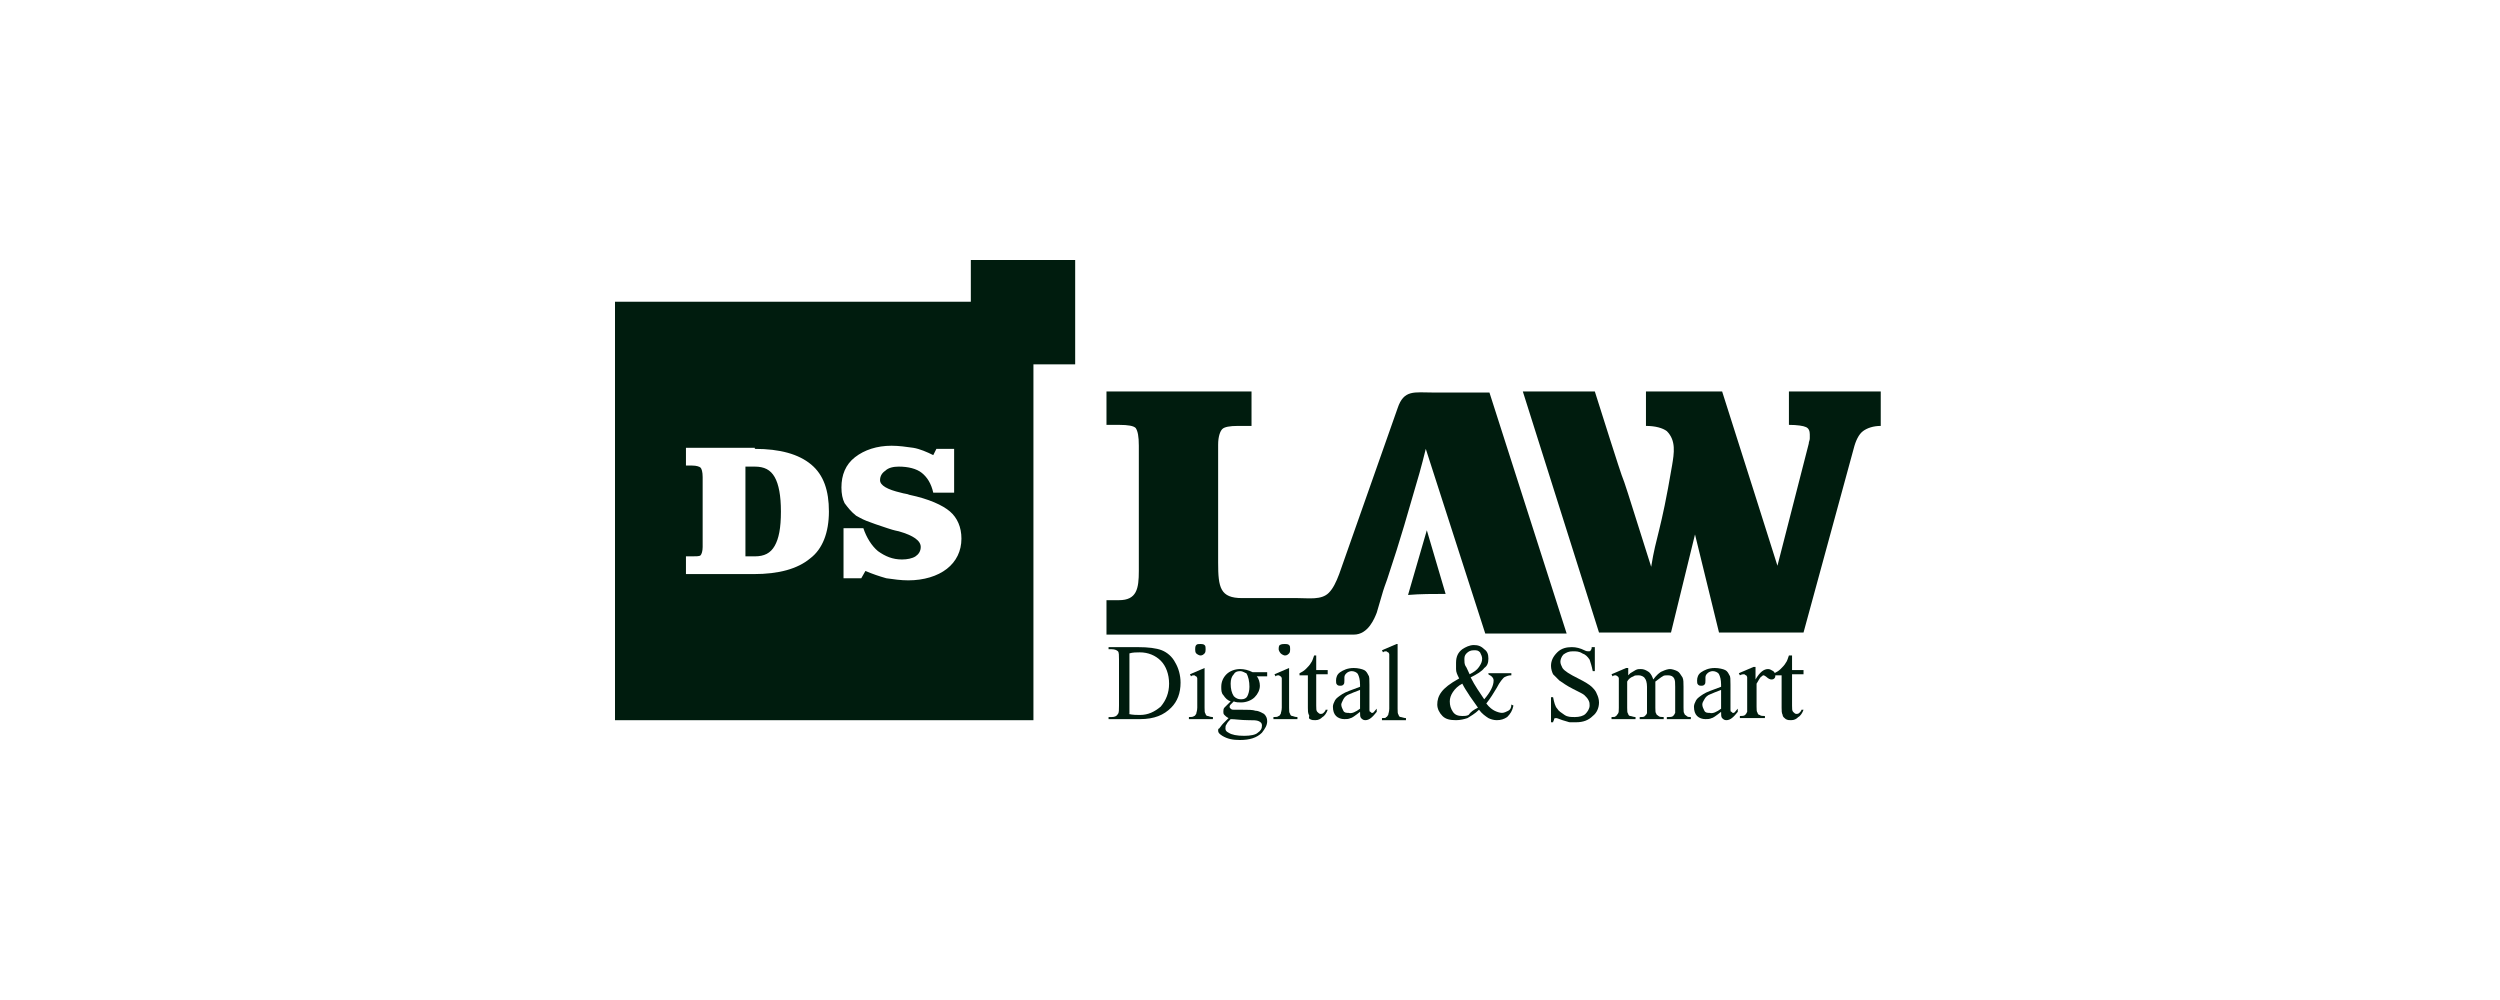 <?xml version="1.0" encoding="UTF-8"?> <svg xmlns="http://www.w3.org/2000/svg" width="500" height="200" viewBox="0 0 500 200" fill="none"> <path d="M221.713 143.826V143.409H222.339C222.966 143.409 223.383 143.2 223.592 142.783C223.8 142.574 223.8 141.948 223.8 141.113V131.931C223.8 131.096 223.8 130.47 223.592 130.261C223.383 130.052 222.966 129.844 222.339 129.844H221.713V129.426H227.557C229.644 129.426 231.313 129.635 232.357 130.052C233.4 130.47 234.444 131.305 235.07 132.557C235.696 133.6 236.113 135.061 236.113 136.522C236.113 138.609 235.487 140.278 234.235 141.531C232.774 142.992 230.896 143.826 227.974 143.826H221.713ZM225.679 142.783C226.513 142.992 227.348 142.992 227.974 142.992C229.644 142.992 230.896 142.365 232.148 141.322C233.192 140.07 233.818 138.609 233.818 136.731C233.818 134.852 233.192 133.183 232.148 132.139C231.105 131.096 229.644 130.47 227.974 130.47C227.348 130.47 226.513 130.47 225.887 130.678V142.783H225.679Z" fill="#001C0E"></path> <path d="M240.914 133.809V141.531C240.914 142.157 240.914 142.574 241.122 142.783C241.122 142.992 241.331 143.2 241.54 143.2C241.748 143.2 241.957 143.409 242.583 143.409V143.826H237.783V143.409C238.2 143.409 238.618 143.409 238.827 143.2C239.035 143.2 239.035 142.992 239.244 142.783C239.244 142.574 239.453 142.157 239.453 141.531V137.774C239.453 136.731 239.453 136.105 239.453 135.687C239.453 135.479 239.244 135.27 239.244 135.27C239.035 135.27 239.035 135.061 238.827 135.061C238.618 135.061 238.409 135.061 238.2 135.27L237.992 134.852L240.914 133.6V133.6V133.809ZM240.079 128.8C240.287 128.8 240.705 128.8 240.914 129.009C241.122 129.218 241.122 129.426 241.122 129.844C241.122 130.052 241.122 130.47 240.914 130.679C240.705 130.887 240.496 131.096 240.079 131.096C239.87 131.096 239.453 130.887 239.244 130.679C239.035 130.47 239.035 130.052 239.035 129.844C239.035 129.635 239.035 129.218 239.244 129.009C239.453 128.8 239.661 128.8 240.079 128.8Z" fill="#001C0E"></path> <path d="M246.131 140.278C245.505 140.069 245.087 139.652 244.67 139.026C244.253 138.609 244.253 137.983 244.253 137.356C244.253 136.313 244.67 135.478 245.296 134.852C245.922 134.226 246.966 133.809 248.009 133.809C248.844 133.809 249.679 134.017 250.514 134.435H252.601C252.809 134.435 253.018 134.435 253.227 134.435C253.227 134.435 253.227 134.435 253.435 134.435C253.435 134.435 253.435 134.643 253.435 134.852C253.435 135.061 253.435 135.061 253.435 135.269C253.435 135.269 253.435 135.269 253.227 135.269C253.227 135.269 253.018 135.269 252.601 135.269H251.348C251.766 135.687 251.974 136.522 251.974 137.148C251.974 137.983 251.557 138.817 250.931 139.443C250.305 140.069 249.261 140.487 248.218 140.487C247.8 140.487 247.174 140.487 246.757 140.278C246.548 140.487 246.34 140.696 246.131 140.904C245.922 141.113 245.922 141.322 245.922 141.322C245.922 141.53 245.922 141.53 246.131 141.739C246.34 141.948 246.548 141.948 246.757 141.948C246.966 141.948 247.383 141.948 248.218 141.948C249.679 141.948 250.514 141.948 251.14 142.156C251.766 142.156 252.392 142.574 252.809 142.783C253.227 143.2 253.435 143.617 253.435 144.243C253.435 145.078 253.018 145.704 252.392 146.539C251.348 147.583 249.887 148 248.009 148C246.548 148 245.505 147.791 244.461 147.165C243.835 146.748 243.627 146.539 243.627 146.122C243.627 145.913 243.627 145.704 243.835 145.704C244.044 145.496 244.253 145.078 244.67 144.661C244.67 144.661 245.087 144.243 245.714 143.617C245.296 143.409 245.087 143.2 244.879 142.991C244.67 142.783 244.67 142.574 244.67 142.365C244.67 142.156 244.67 141.739 244.879 141.53C245.087 141.322 245.505 140.904 246.131 140.278ZM246.131 143.826C245.714 144.243 245.505 144.452 245.296 144.87C245.087 145.078 245.087 145.496 245.087 145.704C245.087 146.122 245.296 146.33 245.714 146.539C246.34 146.956 247.383 147.165 248.844 147.165C250.096 147.165 251.14 146.956 251.557 146.539C252.183 146.122 252.392 145.704 252.392 145.078C252.392 144.661 252.183 144.452 251.766 144.243C251.348 144.035 250.722 144.035 249.679 144.035C248.218 144.035 246.966 143.826 246.131 143.826ZM248.009 134.226C247.383 134.226 246.966 134.435 246.757 134.852C246.34 135.269 246.131 135.896 246.131 136.73C246.131 137.774 246.34 138.609 246.757 139.235C247.174 139.652 247.592 139.861 248.218 139.861C248.844 139.861 249.261 139.652 249.47 139.235C249.679 138.817 249.887 138.191 249.887 137.356C249.887 136.313 249.679 135.269 249.261 134.643C249.053 134.643 248.635 134.226 248.009 134.226Z" fill="#001C0E"></path> <path d="M257.818 133.809V141.531C257.818 142.157 257.818 142.574 258.027 142.783C258.027 142.992 258.235 143.2 258.444 143.2C258.653 143.2 258.861 143.409 259.487 143.409V143.826H254.687V143.409C255.105 143.409 255.522 143.409 255.731 143.2C255.94 143.2 255.94 142.992 256.148 142.783C256.148 142.574 256.357 142.157 256.357 141.531V137.774C256.357 136.731 256.357 136.105 256.357 135.687C256.357 135.479 256.148 135.27 256.148 135.27C255.94 135.27 255.94 135.061 255.731 135.061C255.522 135.061 255.314 135.061 255.105 135.27L254.896 134.852L257.818 133.6V133.6V133.809ZM256.983 128.8C257.192 128.8 257.609 128.8 257.818 129.009C258.027 129.218 258.027 129.426 258.027 129.844C258.027 130.052 258.027 130.47 257.818 130.679C257.609 130.887 257.4 131.096 256.983 131.096C256.774 131.096 256.357 130.887 256.148 130.679C255.94 130.47 255.731 130.052 255.731 129.844C255.731 129.635 255.731 129.218 255.94 129.009C256.357 128.8 256.566 128.8 256.983 128.8Z" fill="#001C0E"></path> <path d="M263.244 130.887V134.018H265.54V134.852H263.244V141.113C263.244 141.739 263.244 142.157 263.453 142.366C263.661 142.574 263.87 142.783 264.079 142.783C264.287 142.783 264.496 142.783 264.705 142.574C264.914 142.366 265.122 142.157 265.122 141.948H265.54C265.331 142.574 264.914 143.2 264.496 143.409C264.079 143.826 263.661 144.035 263.035 144.035C262.618 144.035 262.409 144.035 261.992 143.826C261.574 143.618 261.992 143.2 261.783 142.992C261.574 142.574 261.574 142.157 261.574 141.531V135.061H259.905V134.644C260.322 134.435 260.74 134.226 261.157 133.809C261.574 133.392 261.992 132.974 262.201 132.557C262.409 132.348 262.618 131.722 262.827 131.096H263.244V130.887Z" fill="#001C0E"></path> <path d="M272.009 142.365C270.966 143.2 270.34 143.618 270.131 143.618C269.714 143.826 269.296 143.826 268.879 143.826C268.253 143.826 267.627 143.618 267.209 143.2C266.792 142.783 266.583 142.157 266.583 141.322C266.583 140.904 266.792 140.487 267.001 140.07C267.209 139.652 267.835 139.235 268.461 138.818C269.088 138.4 270.34 137.983 272.009 137.357V136.939C272.009 135.896 271.801 135.27 271.592 134.852C271.383 134.435 270.757 134.226 270.34 134.226C269.922 134.226 269.505 134.435 269.296 134.644C269.088 134.852 268.879 135.061 268.879 135.478V136.104C268.879 136.522 268.879 136.731 268.67 136.939C268.461 137.148 268.253 137.148 268.044 137.148C267.835 137.148 267.627 137.148 267.418 136.939C267.209 136.731 267.209 136.522 267.209 136.104C267.209 135.478 267.418 134.852 268.044 134.435C268.67 134.017 269.505 133.6 270.757 133.6C271.592 133.6 272.427 133.809 272.844 134.017C273.261 134.226 273.47 134.644 273.679 135.061C273.888 135.27 273.888 135.896 273.888 136.939V140.278C273.888 141.113 273.888 141.739 273.888 141.948C273.888 142.157 273.888 142.365 274.096 142.365L274.305 142.574C274.514 142.574 274.514 142.574 274.514 142.574C274.722 142.574 274.931 142.157 275.348 141.739V142.365C274.514 143.409 273.888 144.035 273.053 144.035C272.635 144.035 272.427 143.826 272.218 143.618C272.009 143.409 272.009 142.991 272.009 142.365ZM272.009 141.739V137.983C270.966 138.4 270.34 138.609 269.922 138.818C269.296 139.026 268.879 139.444 268.67 139.861C268.461 140.278 268.253 140.696 268.253 140.904C268.253 141.322 268.461 141.739 268.67 142.157C268.879 142.574 269.296 142.574 269.714 142.574C270.34 142.783 271.174 142.365 272.009 141.739Z" fill="#001C0E"></path> <path d="M279.522 128.8V141.739C279.522 142.366 279.522 142.783 279.731 142.992C279.731 143.2 279.94 143.409 280.148 143.409C280.357 143.409 280.775 143.618 281.192 143.618V144.035H276.392V143.618C276.809 143.618 277.227 143.618 277.227 143.409C277.435 143.409 277.435 143.2 277.644 142.992C277.644 142.783 277.853 142.366 277.853 141.739V132.974C277.853 131.931 277.853 131.305 277.853 130.887C277.853 130.679 277.644 130.47 277.644 130.47C277.435 130.47 277.435 130.261 277.227 130.261C277.018 130.261 276.809 130.261 276.601 130.47L276.392 130.052L279.314 128.8H279.522V128.8Z" fill="#001C0E"></path> <path d="M297.888 134.644H302.27V135.061C301.644 135.061 301.227 135.27 300.809 135.479C300.601 135.688 299.975 136.314 299.349 137.566C298.722 138.609 298.096 139.653 297.262 140.696C297.888 141.531 298.514 141.948 298.931 142.157C299.349 142.366 299.975 142.575 300.392 142.575C300.809 142.575 301.227 142.366 301.644 142.157C302.062 141.948 302.27 141.531 302.27 140.905L302.688 141.114C302.479 142.157 302.062 142.783 301.435 143.409C300.809 143.827 300.183 144.035 299.349 144.035C298.722 144.035 298.096 143.827 297.679 143.618C297.053 143.201 296.427 142.783 295.801 141.948C294.966 142.783 294.131 143.201 293.505 143.618C292.879 143.827 292.044 144.035 291.209 144.035C289.957 144.035 289.122 143.827 288.496 143.201C287.87 142.575 287.453 141.74 287.453 140.905C287.453 140.07 287.662 139.235 288.288 138.401C288.914 137.566 289.957 136.731 291.835 135.688C291.418 134.853 291.209 134.435 291.209 133.809C291.209 133.601 291.209 132.975 291.209 132.557C291.209 131.305 291.627 130.47 292.462 129.844C293.088 129.427 293.922 129.009 294.757 129.009C295.592 129.009 296.218 129.218 296.844 129.844C297.47 130.261 297.679 130.888 297.679 131.722C297.679 132.557 297.47 133.183 296.844 133.601C296.427 134.227 295.383 134.853 294.131 135.479C294.966 137.148 296.009 138.609 296.844 139.861C298.096 138.401 298.722 137.148 298.722 136.105C298.722 135.688 298.514 135.479 298.305 135.27C298.096 135.061 297.888 135.061 297.679 134.853V134.644H297.888ZM295.592 141.531C294.757 140.279 293.922 139.235 293.714 138.818C293.296 138.192 292.879 137.566 292.462 136.731C291.627 137.148 291.001 137.775 290.583 138.401C290.166 139.027 289.957 139.653 289.957 140.279C289.957 141.114 290.166 141.74 290.583 142.366C291.001 142.992 291.627 143.201 292.462 143.201C292.879 143.201 293.296 143.201 293.714 142.992C294.131 142.366 294.757 141.948 295.592 141.531ZM293.922 134.853C294.757 134.435 295.383 134.018 295.801 133.392C296.218 132.766 296.427 132.348 296.427 131.722C296.427 131.305 296.218 130.888 296.009 130.47C295.592 130.053 295.383 130.053 294.757 130.053C294.131 130.053 293.714 130.261 293.296 130.679C292.879 131.096 292.879 131.514 292.879 131.931C292.879 132.348 292.879 132.766 293.088 133.183C293.296 133.392 293.505 134.018 293.922 134.853Z" fill="#001C0E"></path> <path d="M318.966 129.218V134.226H318.549C318.34 133.183 318.131 132.557 317.923 131.931C317.505 131.305 317.088 130.887 316.462 130.679C315.836 130.261 315.209 130.261 314.583 130.261C313.749 130.261 313.331 130.47 312.705 130.887C312.288 131.305 312.079 131.931 312.079 132.348C312.079 132.766 312.288 133.183 312.496 133.6C312.914 134.226 313.957 134.853 315.627 135.687C316.879 136.313 317.923 136.94 318.34 137.357C318.757 137.774 319.175 138.192 319.383 138.818C319.592 139.235 319.801 139.861 319.801 140.487C319.801 141.531 319.383 142.574 318.549 143.2C317.714 144.035 316.67 144.453 315.209 144.453C314.792 144.453 314.375 144.453 313.957 144.453C313.749 144.453 313.331 144.244 312.496 144.035C311.87 143.827 311.453 143.618 311.244 143.618C311.036 143.618 310.827 143.618 310.827 143.827C310.827 144.035 310.618 144.244 310.618 144.453H310.201V139.444H310.618C310.827 140.487 311.036 141.322 311.453 141.74C311.662 142.157 312.288 142.574 312.914 142.992C313.54 143.409 314.166 143.409 315.001 143.409C315.836 143.409 316.67 143.2 317.088 142.783C317.505 142.366 317.923 141.74 317.923 141.113C317.923 140.696 317.923 140.487 317.714 140.07C317.505 139.653 317.296 139.444 316.879 139.027C316.67 138.818 315.836 138.4 314.583 137.774C313.331 137.148 312.496 136.522 311.87 136.105C311.453 135.687 311.036 135.27 310.618 134.853C310.409 134.435 310.201 133.809 310.201 133.183C310.201 132.14 310.618 131.305 311.453 130.47C312.288 129.635 313.331 129.426 314.375 129.426C315.209 129.426 316.044 129.635 316.879 130.053C317.296 130.261 317.505 130.261 317.714 130.261C317.923 130.261 318.131 130.261 318.131 130.053C318.34 129.844 318.34 129.635 318.34 129.426H318.966V129.218Z" fill="#001C0E"></path> <path d="M324.81 135.896C325.436 135.27 325.853 134.852 326.062 134.644C326.479 134.435 326.688 134.226 327.105 134.017C327.523 133.809 327.731 133.809 328.149 133.809C328.775 133.809 329.192 134.017 329.818 134.435C330.236 134.852 330.444 135.27 330.653 135.896C331.279 135.061 331.905 134.435 332.531 134.226C332.949 134.017 333.575 133.809 333.992 133.809C334.41 133.809 335.036 134.017 335.453 134.226C335.87 134.435 336.079 134.852 336.497 135.478C336.705 135.896 336.705 136.522 336.705 137.357V141.531C336.705 142.157 336.705 142.574 336.914 142.783C336.914 142.991 337.123 142.991 337.331 143.2C337.54 143.409 337.749 143.409 338.166 143.409V143.826H333.366V143.409H333.575C333.992 143.409 334.41 143.409 334.618 143.2C334.827 142.991 334.827 142.991 335.036 142.574C335.036 142.365 335.036 142.157 335.036 141.531V137.357C335.036 136.522 335.036 136.104 334.827 135.687C334.618 135.27 334.201 135.061 333.575 135.061C333.157 135.061 332.74 135.061 332.531 135.27C332.114 135.478 331.697 135.896 331.07 136.313V136.522V136.939V141.531C331.07 142.157 331.07 142.574 331.279 142.783C331.279 142.991 331.488 142.991 331.697 143.2C331.905 143.409 332.323 143.409 332.74 143.409V143.826H327.94V143.409C328.566 143.409 328.775 143.409 328.983 143.2C329.192 142.991 329.401 142.783 329.401 142.574C329.401 142.365 329.401 142.157 329.401 141.531V137.357C329.401 136.522 329.192 135.896 328.983 135.687C328.775 135.27 328.149 135.061 327.731 135.061C327.314 135.061 326.897 135.061 326.688 135.27C326.062 135.478 325.644 135.896 325.436 136.313V141.531C325.436 142.157 325.436 142.574 325.644 142.783C325.644 142.991 325.853 143.2 326.062 143.2C326.27 143.2 326.688 143.409 327.105 143.409V143.826H322.305V143.409C322.723 143.409 323.14 143.409 323.14 143.2C323.349 143.2 323.349 142.991 323.557 142.783C323.766 142.574 323.766 142.157 323.766 141.531V137.774C323.766 136.731 323.766 136.104 323.766 135.687C323.766 135.478 323.557 135.27 323.557 135.27C323.349 135.27 323.349 135.061 323.14 135.061C322.931 135.061 322.723 135.061 322.514 135.27L322.305 134.852L325.227 133.6H325.644V135.896H324.81Z" fill="#001C0E"></path> <path d="M344.218 142.365C343.175 143.2 342.549 143.618 342.34 143.618C341.923 143.826 341.505 143.826 341.088 143.826C340.462 143.826 339.836 143.618 339.418 143.2C339.001 142.783 338.792 142.157 338.792 141.322C338.792 140.904 339.001 140.487 339.21 140.07C339.418 139.652 340.044 139.235 340.67 138.818C341.297 138.4 342.549 137.983 344.218 137.357V136.939C344.218 135.896 344.01 135.27 343.801 134.852C343.592 134.435 342.966 134.226 342.549 134.226C342.131 134.226 341.714 134.435 341.505 134.644C341.297 134.852 341.088 135.061 341.088 135.478V136.104C341.088 136.522 341.088 136.731 340.879 136.939C340.67 137.148 340.462 137.148 340.253 137.148C340.044 137.148 339.836 137.148 339.627 136.939C339.418 136.731 339.418 136.522 339.418 136.104C339.418 135.478 339.627 134.852 340.253 134.435C340.879 134.017 341.714 133.6 342.966 133.6C343.801 133.6 344.636 133.809 345.053 134.017C345.47 134.226 345.679 134.644 345.888 135.061C346.097 135.27 346.097 135.896 346.097 136.939V140.278C346.097 141.113 346.097 141.739 346.097 141.948C346.097 142.157 346.097 142.365 346.305 142.365L346.514 142.574C346.723 142.574 346.723 142.574 346.723 142.574C346.931 142.574 347.14 142.157 347.557 141.739V142.365C346.723 143.409 346.097 144.035 345.262 144.035C344.844 144.035 344.636 143.826 344.427 143.618C344.218 143.409 344.218 142.991 344.218 142.365ZM344.218 141.739V137.983C343.175 138.4 342.549 138.609 342.131 138.818C341.505 139.026 341.088 139.444 340.879 139.861C340.67 140.278 340.462 140.487 340.462 140.904C340.462 141.322 340.67 141.739 340.879 142.157C341.088 142.574 341.505 142.574 341.923 142.574C342.549 142.783 343.383 142.365 344.218 141.739Z" fill="#001C0E"></path> <path d="M351.105 133.809V135.896C351.94 134.435 352.775 133.809 353.61 133.809C354.027 133.809 354.236 134.018 354.653 134.226C354.862 134.435 355.07 134.644 355.07 135.061C355.07 135.27 355.07 135.479 354.862 135.687C354.653 135.896 354.444 135.896 354.236 135.896C354.027 135.896 353.61 135.687 353.401 135.479C353.192 135.27 352.775 135.061 352.775 135.061C352.566 135.061 352.566 135.061 352.357 135.27C351.94 135.479 351.731 136.105 351.314 136.731V141.322C351.314 141.948 351.314 142.366 351.523 142.574C351.523 142.783 351.731 142.992 351.94 142.992C352.149 143.2 352.566 143.2 352.984 143.2V143.618H347.975V143.2C348.392 143.2 348.81 143.2 349.018 142.992C349.227 142.783 349.227 142.783 349.436 142.366C349.436 142.157 349.436 141.948 349.436 141.322V137.566C349.436 136.522 349.436 135.687 349.436 135.479C349.436 135.27 349.227 135.061 349.227 135.061C349.018 135.061 349.018 134.852 348.81 134.852C348.601 134.852 348.392 134.852 347.975 135.061L347.766 134.644L350.688 133.392H351.105V133.809Z" fill="#001C0E"></path> <path d="M358.41 130.887V134.018H360.705V134.852H358.41V141.113C358.41 141.739 358.41 142.157 358.618 142.366C358.827 142.574 359.036 142.783 359.244 142.783C359.453 142.783 359.662 142.783 359.87 142.574C360.079 142.366 360.288 142.157 360.288 141.948H360.705C360.497 142.574 360.079 143.2 359.662 143.409C359.244 143.826 358.827 144.035 358.201 144.035C357.784 144.035 357.575 144.035 357.157 143.826C356.949 143.618 356.531 143.409 356.531 142.992C356.323 142.574 356.323 142.157 356.323 141.531V135.061H354.862V134.644C355.279 134.435 355.697 134.226 356.114 133.809C356.531 133.392 356.949 132.974 357.157 132.557C357.366 132.348 357.575 131.722 357.784 131.096H358.41V130.887Z" fill="#001C0E"></path> <path fill-rule="evenodd" clip-rule="evenodd" d="M169.122 105.635H172.67C173.296 107.513 174.339 109.183 175.592 110.226C177.052 111.27 178.513 111.896 180.392 111.896C181.435 111.896 182.479 111.687 183.105 111.27C183.731 110.852 184.148 110.226 184.148 109.391C184.148 108.139 182.687 107.096 179.765 106.261C178.722 106.052 178.096 105.844 177.47 105.635C175.592 105.009 174.339 104.591 173.296 104.174C172.252 103.757 171.626 103.339 171.209 103.13C170.165 102.296 169.539 101.461 168.913 100.626C168.496 99.791 168.287 98.748 168.287 97.496C168.287 94.991 169.122 92.904 171 91.443C172.878 89.983 175.383 89.148 178.305 89.148C179.765 89.148 181.226 89.356 182.687 89.565C183.939 89.774 185.4 90.4 186.652 91.026L187.279 89.774H190.826V98.539H186.652C186.235 96.661 185.4 95.409 184.357 94.574C183.313 93.739 181.644 93.322 179.765 93.322C178.722 93.322 177.678 93.53 177.052 94.156C176.426 94.574 176.009 95.2 176.009 96.035C176.009 97.078 177.47 97.913 180.183 98.539C180.809 98.748 181.435 98.748 181.852 98.957C185.818 99.791 188.531 101.043 189.992 102.296C191.452 103.548 192.287 105.426 192.287 107.722C192.287 110.226 191.244 112.313 189.365 113.774C187.487 115.235 184.774 116.07 181.644 116.07C180.183 116.07 178.722 115.861 177.261 115.652C175.8 115.235 174.548 114.817 173.087 114.191L172.252 115.652H168.705V105.635H169.122ZM149.087 111.27H150.965C152.844 111.27 154.096 110.644 154.931 109.183C155.765 107.722 156.183 105.635 156.183 102.296C156.183 99.165 155.765 96.87 154.931 95.409C154.096 93.948 152.844 93.322 150.965 93.322H149.087V111.27ZM150.965 89.774C155.974 89.774 159.731 90.817 162.235 92.904C164.739 94.991 165.783 98.122 165.783 102.296C165.783 106.47 164.531 109.809 162.026 111.687C159.522 113.774 155.765 114.817 150.757 114.817H137.191V111.27H138.444C139.278 111.27 139.904 111.27 140.113 111.061C140.322 110.852 140.531 110.226 140.531 109.391V109.183V95.409C140.531 94.365 140.322 93.739 140.113 93.53C139.904 93.322 139.278 93.113 138.444 93.113H137.191V89.565H150.965V89.774ZM123 60.348H206.687V144.035H123V60.348Z" fill="#001C0E"></path> <path fill-rule="evenodd" clip-rule="evenodd" d="M281.609 118.991C282.862 114.609 284.114 110.435 285.366 106.052C286.618 110.226 287.87 114.609 289.122 118.783C286.618 118.783 284.114 118.783 281.609 118.991Z" fill="#001C0E"></path> <path d="M330.236 113.357C331.279 106.887 332.114 106.679 334.41 93.113C334.827 90.609 335.244 88.105 333.366 86.226C332.531 85.6 331.07 85.183 329.192 85.183V78.296H344.427C355.488 113.148 346.514 84.766 355.488 113.148L361.749 88.731C361.749 88.313 361.958 88.105 361.958 87.687C361.958 87.478 361.958 87.061 361.958 86.853C361.958 86.226 361.749 85.6 361.123 85.392C360.705 85.183 359.453 84.974 357.784 84.974V78.296H376.149V85.183C374.688 85.183 373.436 85.6 372.601 86.226C371.766 86.853 371.14 88.105 370.723 89.774L360.705 126.505H343.801L339.001 106.887L334.201 126.505H319.801L304.566 78.296H307.905H318.966C329.192 110.644 320.01 80.8 330.236 113.357Z" fill="#001C0E"></path> <path d="M250.305 78.296V85.183H247.592C245.922 85.183 244.879 85.392 244.461 85.809C244.044 86.226 243.627 87.27 243.627 88.939V89.357V106.679C243.627 109.183 243.627 110.018 243.627 112.522C243.627 117.531 244.044 119.618 248.427 119.618H259.488C261.783 119.618 264.288 120.035 265.748 118.574C266.583 117.74 267.209 116.487 267.835 114.818L279.522 81.635C280.775 77.879 282.862 78.505 286.618 78.505H297.888L313.331 126.713H297.053C285.157 89.774 297.053 126.713 285.157 89.774C284.74 91.444 284.322 93.113 283.905 94.574C281.401 103.131 280.357 107.096 277.435 115.861C276.392 118.783 277.018 116.905 275.348 122.54C274.931 123.583 273.679 126.922 270.757 126.922H263.453H260.948H221.296V120.035H223.8C227.348 120.035 227.766 117.74 227.766 114.192V89.148C227.766 87.27 227.557 86.226 227.14 85.6C226.722 85.183 225.679 84.974 223.8 84.974H221.296V78.296H250.305Z" fill="#001C0E"></path> <path d="M215.035 52H194.166V72.87H215.035V52Z" fill="#001C0E"></path> </svg> 